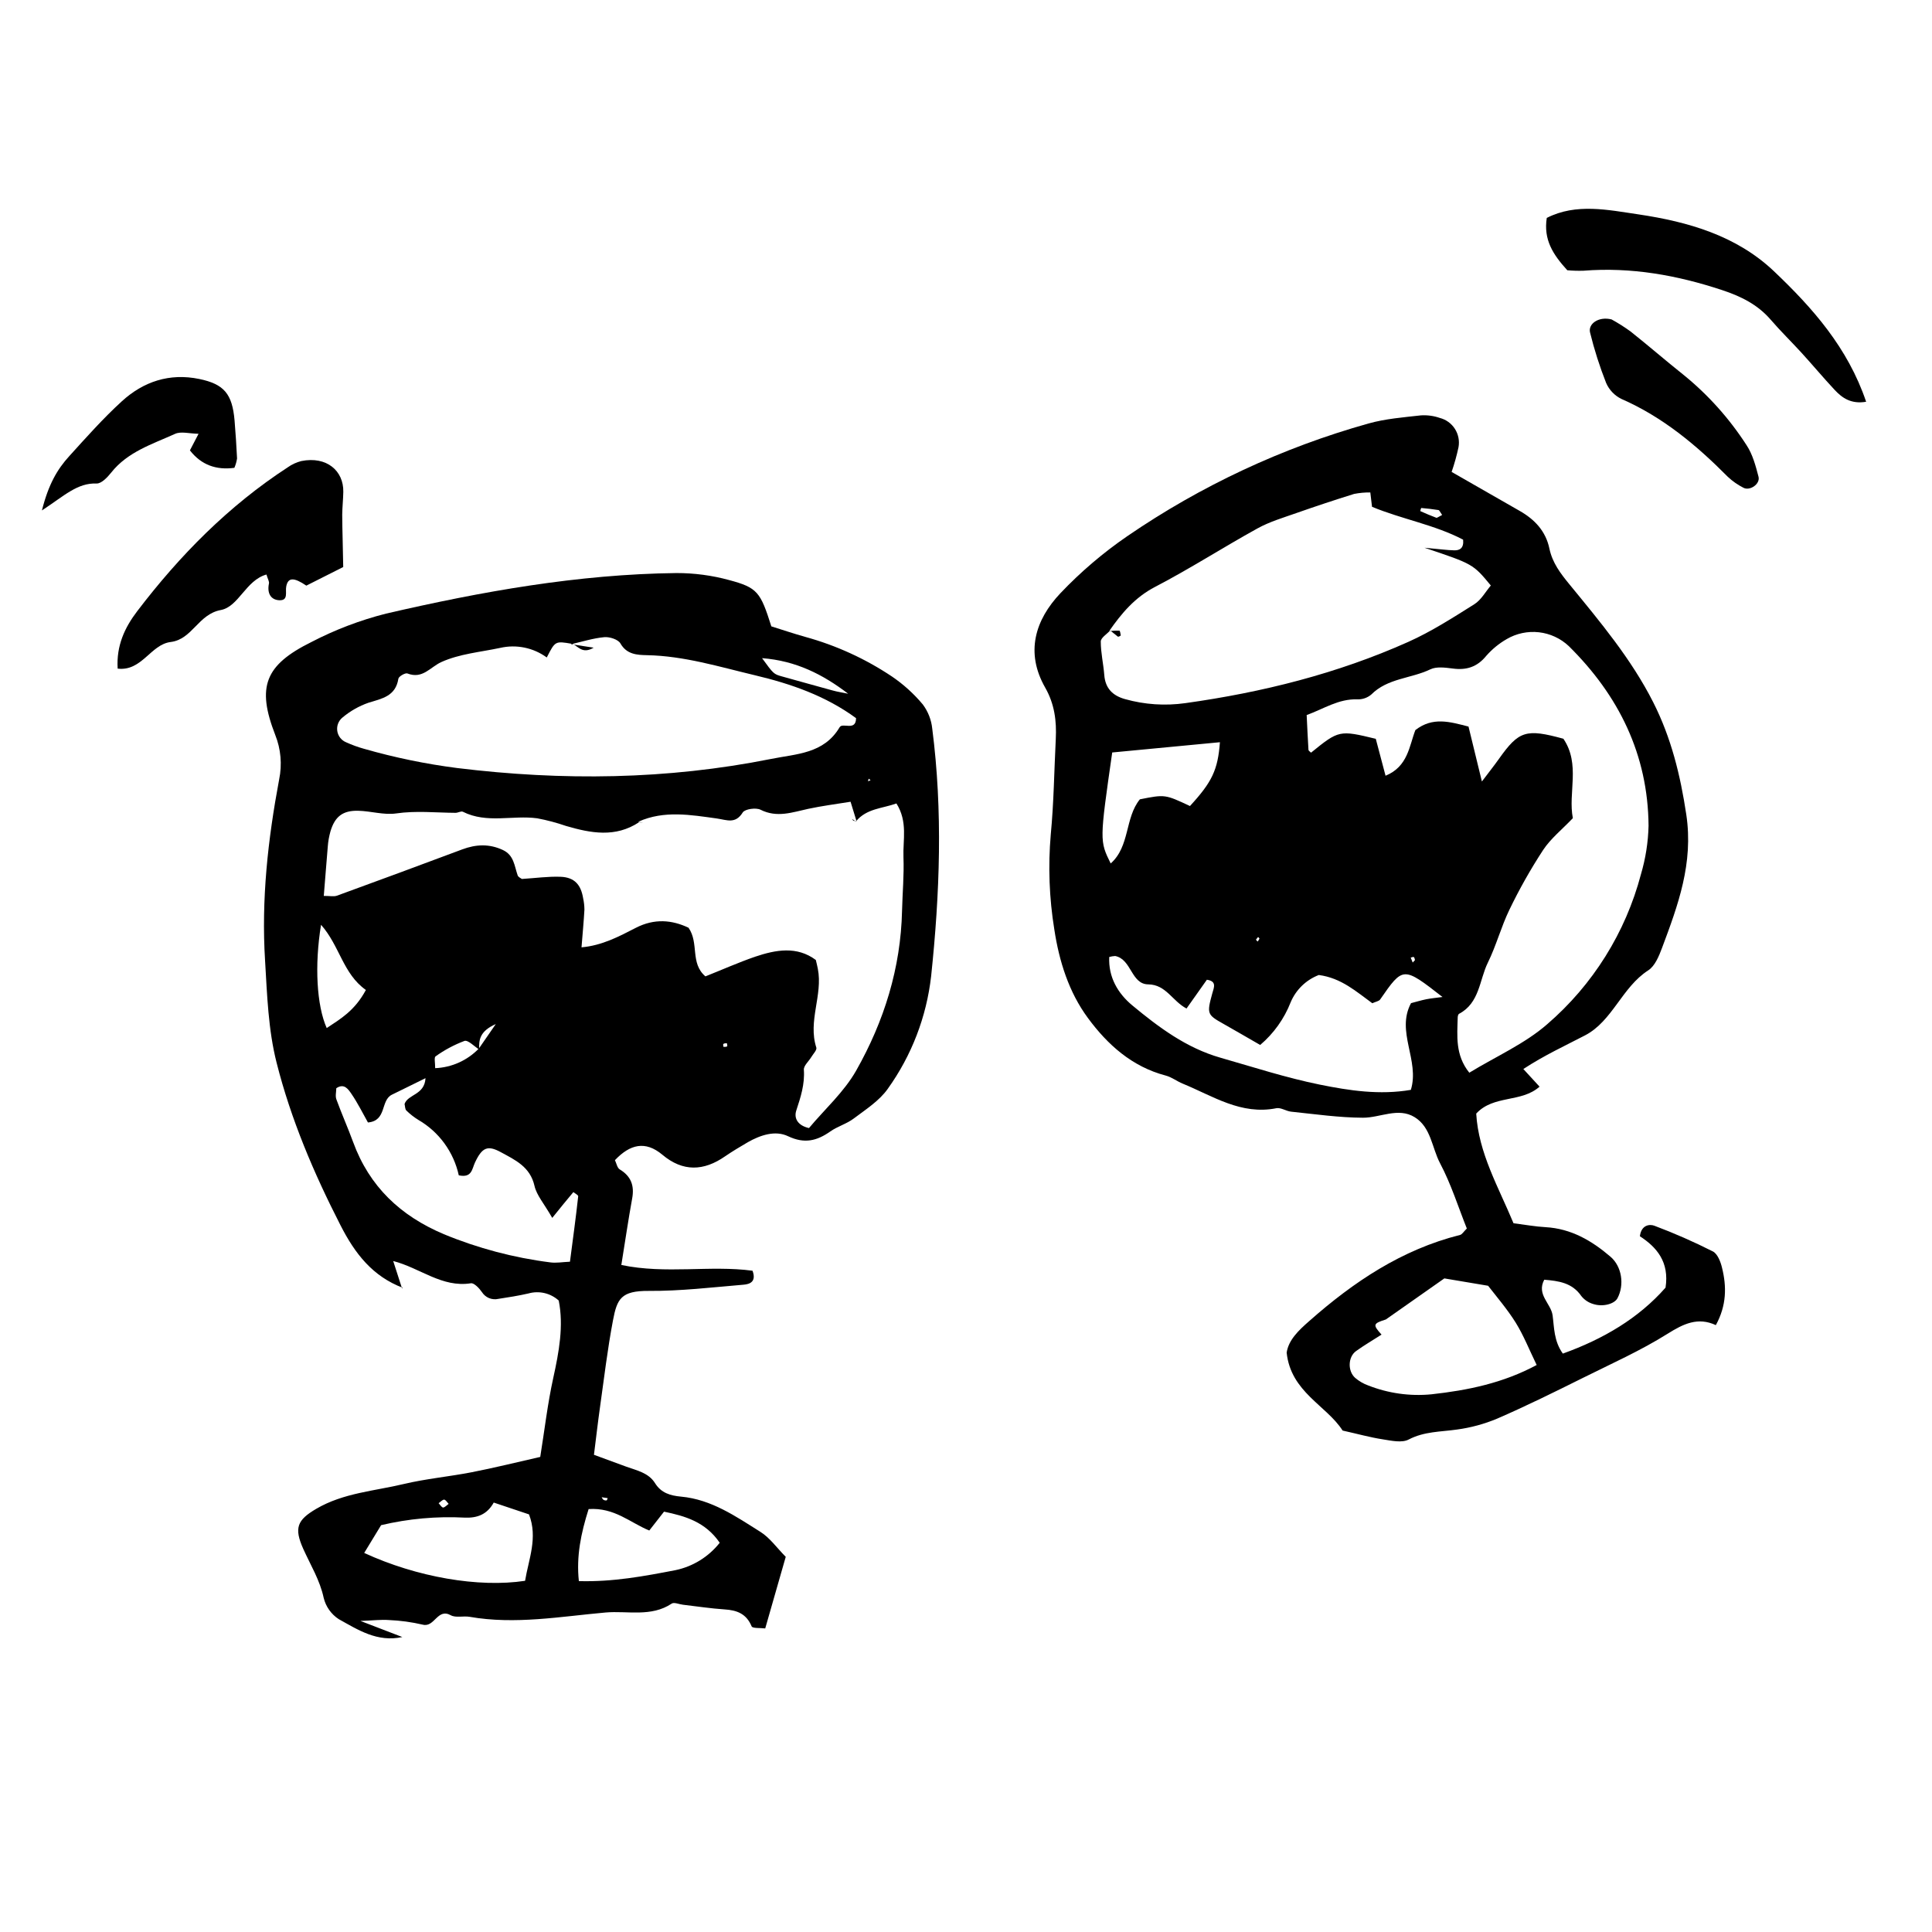 <svg width="100" height="100" viewBox="0 0 100 100" fill="none" xmlns="http://www.w3.org/2000/svg">
<g clip-path="url(#clip0_249_2083)">
<path d="M20.852 66.658C19.287 66.062 18.376 64.897 17.622 63.416C16.237 60.71 15.057 57.936 14.316 55.002C13.884 53.3 13.827 51.509 13.721 49.736C13.52 46.553 13.868 43.446 14.449 40.342C14.609 39.57 14.538 38.768 14.245 38.036C13.278 35.547 13.71 34.426 16.112 33.234C17.34 32.596 18.638 32.101 19.979 31.761C24.924 30.617 29.918 29.721 35.014 29.661C35.934 29.66 36.849 29.781 37.735 30.023C39.211 30.416 39.361 30.645 39.924 32.42C40.449 32.584 41.064 32.792 41.687 32.967C43.28 33.406 44.792 34.097 46.166 35.015C46.763 35.421 47.301 35.908 47.764 36.462C48.036 36.826 48.205 37.256 48.252 37.708C48.804 41.982 48.645 46.259 48.195 50.529C47.956 52.629 47.186 54.633 45.955 56.351C45.519 56.975 44.811 57.426 44.187 57.896C43.826 58.17 43.355 58.298 42.981 58.561C42.283 59.052 41.642 59.215 40.787 58.809C40.127 58.494 39.359 58.751 38.708 59.12C38.307 59.356 37.908 59.592 37.531 59.851C36.425 60.619 35.348 60.663 34.284 59.769C33.397 59.026 32.606 59.231 31.829 60.05C31.91 60.215 31.946 60.45 32.078 60.528C32.669 60.885 32.843 61.373 32.72 62.038C32.52 63.134 32.36 64.237 32.16 65.475C34.465 65.96 36.758 65.478 38.951 65.773C39.162 66.345 38.806 66.469 38.492 66.495C36.855 66.633 35.214 66.829 33.576 66.817C32.146 66.808 31.939 67.225 31.727 68.345C31.444 69.833 31.267 71.341 31.055 72.843C30.945 73.618 30.858 74.395 30.743 75.3L32.403 75.91C32.957 76.113 33.567 76.223 33.909 76.775C34.223 77.275 34.694 77.414 35.251 77.465C36.821 77.609 38.087 78.489 39.363 79.292C39.846 79.595 40.198 80.104 40.67 80.581L39.608 84.287C39.358 84.254 38.951 84.292 38.904 84.18C38.636 83.53 38.148 83.343 37.506 83.303C36.783 83.255 36.066 83.143 35.347 83.06C35.15 83.037 34.891 82.919 34.767 83.002C33.704 83.713 32.474 83.364 31.353 83.462C29.015 83.669 26.669 84.1 24.307 83.686C23.986 83.631 23.588 83.747 23.334 83.606C22.634 83.216 22.497 84.257 21.877 84.091C21.3 83.957 20.713 83.877 20.121 83.853C19.734 83.823 19.342 83.874 18.655 83.899L20.825 84.733C19.53 85.016 18.531 84.36 17.531 83.805C17.142 83.551 16.864 83.158 16.754 82.706C16.556 81.783 16.072 81.006 15.698 80.173C15.212 79.087 15.378 78.678 16.37 78.096C17.776 77.272 19.374 77.177 20.899 76.812C22.05 76.539 23.24 76.431 24.404 76.205C25.568 75.979 26.713 75.694 27.963 75.41C28.187 74.017 28.343 72.653 28.637 71.321C28.936 69.963 29.181 68.627 28.92 67.316C28.711 67.127 28.458 66.994 28.184 66.93C27.909 66.866 27.623 66.872 27.352 66.949C26.84 67.067 26.316 67.15 25.796 67.229C25.635 67.266 25.467 67.252 25.314 67.19C25.162 67.127 25.032 67.018 24.944 66.878C24.808 66.68 24.537 66.395 24.374 66.422C22.873 66.659 21.756 65.633 20.352 65.27L20.806 66.677L20.852 66.658ZM24.805 54.325C24.547 54.163 24.227 53.818 24.04 53.878C23.509 54.078 23.006 54.346 22.545 54.677C22.461 54.732 22.527 55.023 22.524 55.288C23.384 55.253 24.196 54.886 24.792 54.265L25.662 53.005C24.826 53.375 24.78 53.83 24.805 54.325ZM29.595 33.322C28.737 33.176 28.737 33.176 28.301 34.031C27.958 33.781 27.566 33.606 27.151 33.521C26.735 33.435 26.306 33.439 25.892 33.534C24.867 33.752 23.782 33.843 22.847 34.266C22.265 34.529 21.876 35.165 21.087 34.858C20.977 34.816 20.639 35.01 20.62 35.129C20.477 36.039 19.776 36.157 19.071 36.374C18.581 36.546 18.125 36.805 17.727 37.139C17.625 37.222 17.547 37.329 17.5 37.451C17.452 37.573 17.438 37.705 17.457 37.834C17.476 37.964 17.529 38.086 17.609 38.189C17.69 38.292 17.796 38.372 17.917 38.421C18.216 38.557 18.526 38.67 18.843 38.758C20.421 39.211 22.031 39.543 23.66 39.753C29.109 40.42 34.521 40.36 39.913 39.282C41.217 39.017 42.646 39.021 43.459 37.641C43.612 37.382 44.308 37.867 44.309 37.171C42.735 36.018 40.948 35.396 39.086 34.954C37.224 34.512 35.405 33.948 33.486 33.912C32.99 33.901 32.443 33.882 32.115 33.307C31.999 33.099 31.558 32.956 31.283 32.979C30.703 33.032 30.135 33.215 29.562 33.344L29.595 33.322ZM33.074 42.56C31.854 43.366 30.58 43.126 29.297 42.751C28.81 42.583 28.311 42.45 27.804 42.355C26.53 42.183 25.2 42.64 23.96 42.017C23.864 41.97 23.705 42.073 23.578 42.072C22.555 42.066 21.539 41.953 20.505 42.103C19.871 42.195 19.198 41.98 18.541 41.965C17.737 41.945 17.33 42.269 17.103 43.037C17.032 43.291 16.985 43.552 16.966 43.816C16.89 44.649 16.838 45.484 16.759 46.372C17.074 46.37 17.272 46.419 17.439 46.361C19.605 45.572 21.766 44.773 23.924 43.965C24.635 43.699 25.325 43.665 26.033 43.998C26.606 44.269 26.623 44.821 26.794 45.308C26.826 45.403 26.969 45.46 27.012 45.495C27.711 45.452 28.368 45.357 29.018 45.382C29.731 45.411 30.068 45.787 30.183 46.493C30.226 46.687 30.248 46.884 30.25 47.082C30.214 47.708 30.155 48.331 30.099 49.034C31.164 48.94 32.039 48.473 32.905 48.027C33.88 47.524 34.79 47.617 35.638 48.019C36.195 48.822 35.706 49.847 36.512 50.537C37.374 50.195 38.214 49.82 39.082 49.52C40.155 49.159 41.244 48.957 42.227 49.688C42.273 49.887 42.308 50.016 42.331 50.144C42.599 51.506 41.806 52.848 42.253 54.223C42.293 54.346 42.089 54.553 41.991 54.716C41.86 54.936 41.593 55.161 41.608 55.369C41.661 56.119 41.443 56.788 41.215 57.481C41.086 57.876 41.285 58.256 41.873 58.389C42.675 57.426 43.687 56.526 44.319 55.407C45.759 52.862 46.624 50.106 46.69 47.135C46.712 46.213 46.799 45.29 46.763 44.369C46.728 43.482 46.996 42.535 46.399 41.587C45.663 41.851 44.854 41.846 44.306 42.511L44.328 42.484C44.238 42.185 44.148 41.886 44.025 41.498C43.242 41.624 42.533 41.716 41.84 41.864C41.014 42.042 40.222 42.343 39.364 41.911C39.129 41.793 38.566 41.873 38.447 42.048C38.064 42.664 37.634 42.441 37.1 42.364C35.75 42.178 34.379 41.935 33.05 42.527L33.074 42.56ZM28.582 63.035C28.157 62.291 27.776 61.868 27.665 61.38C27.441 60.392 26.67 60.043 25.922 59.636C25.241 59.265 24.954 59.385 24.585 60.172C24.427 60.507 24.43 60.981 23.746 60.834C23.616 60.237 23.362 59.674 23.002 59.18C22.642 58.686 22.183 58.272 21.654 57.966C21.43 57.828 21.222 57.665 21.034 57.481C20.961 57.411 20.968 57.257 20.94 57.142C21.113 56.63 21.977 56.685 22.024 55.806C21.342 56.137 20.817 56.406 20.291 56.658C19.681 56.95 20.037 58.011 19.045 58.099C18.776 57.624 18.521 57.102 18.197 56.628C18.036 56.394 17.822 56.046 17.407 56.326C17.404 56.522 17.345 56.738 17.415 56.913C17.685 57.653 18.006 58.373 18.277 59.111C19.119 61.415 20.726 62.931 22.97 63.88C24.735 64.61 26.59 65.101 28.485 65.341C28.785 65.383 29.096 65.324 29.501 65.306C29.657 64.113 29.807 63.016 29.927 61.921C29.935 61.857 29.763 61.773 29.678 61.703C29.365 62.072 29.059 62.449 28.586 63.036L28.582 63.035ZM19.726 78.942C19.44 79.412 19.148 79.894 18.851 80.38C21.566 81.633 24.782 82.188 27.178 81.822C27.362 80.704 27.849 79.593 27.381 78.384L25.556 77.772C25.215 78.386 24.706 78.58 24.056 78.552C22.602 78.475 21.143 78.607 19.726 78.942ZM30.467 78.109C30.068 79.368 29.824 80.555 29.962 81.838C31.731 81.887 33.351 81.581 34.958 81.272C35.866 81.083 36.678 80.581 37.253 79.853C36.505 78.762 35.454 78.47 34.37 78.243C34.097 78.586 33.865 78.888 33.607 79.219C32.615 78.814 31.809 78.02 30.467 78.109ZM18.938 51.241C17.75 50.403 17.584 48.954 16.617 47.867C16.273 49.971 16.392 52.046 16.911 53.212C17.622 52.737 18.355 52.325 18.938 51.241ZM39.444 34.066C40.034 34.878 40.05 34.893 40.458 35.007C41.332 35.248 42.206 35.497 43.081 35.734C43.35 35.811 43.627 35.849 43.9 35.907C42.591 34.906 41.197 34.2 39.444 34.066ZM23.222 77.839C23.143 77.761 23.066 77.619 22.985 77.621C22.904 77.622 22.796 77.742 22.703 77.805C22.78 77.885 22.859 78.025 22.935 78.029C23.011 78.033 23.127 77.91 23.222 77.839ZM31.453 77.543L31.142 77.497C31.171 77.543 31.193 77.601 31.236 77.629C31.286 77.659 31.346 77.67 31.403 77.658C31.422 77.653 31.434 77.585 31.453 77.544L31.453 77.543ZM44.923 40.437L45.063 40.387L44.965 40.303L44.923 40.437ZM37.446 54.184C37.506 54.178 37.586 54.194 37.627 54.164C37.669 54.133 37.627 54.055 37.624 53.996C37.564 54.005 37.491 53.996 37.45 54.029C37.41 54.061 37.442 54.13 37.446 54.185L37.446 54.184Z" fill="black"/>
<path d="M78.848 55.332L79.687 56.245C78.745 57.087 77.31 56.662 76.409 57.639C76.526 59.678 77.562 61.443 78.339 63.315C78.965 63.395 79.481 63.49 80.001 63.518C81.322 63.593 82.388 64.216 83.357 65.046C83.95 65.552 84.088 66.504 83.719 67.198C83.563 67.49 82.973 67.659 82.466 67.496C82.222 67.425 82.006 67.281 81.848 67.082C81.373 66.394 80.681 66.301 79.93 66.238C79.518 67.015 80.28 67.464 80.363 68.085C80.447 68.705 80.422 69.404 80.892 70.062C82.987 69.31 84.817 68.231 86.208 66.648C86.415 65.314 85.743 64.549 84.88 63.988C84.952 63.397 85.389 63.352 85.631 63.444C86.663 63.832 87.674 64.276 88.658 64.774C88.898 64.897 89.057 65.304 89.13 65.611C89.375 66.593 89.371 67.568 88.812 68.588C87.883 68.158 87.141 68.516 86.309 69.038C84.924 69.907 83.412 70.582 81.948 71.311C80.484 72.04 78.996 72.776 77.495 73.427C76.826 73.708 76.123 73.898 75.404 73.994C74.561 74.115 73.718 74.088 72.915 74.508C72.564 74.695 72.021 74.571 71.566 74.499C70.918 74.399 70.28 74.221 69.493 74.045C68.661 72.742 66.812 72.062 66.597 70.01C66.698 69.355 67.208 68.866 67.765 68.379C70.06 66.35 72.553 64.679 75.572 63.92C75.68 63.893 75.758 63.749 75.923 63.588C75.481 62.482 75.11 61.292 74.537 60.209C74.114 59.408 74.073 58.349 73.222 57.825C72.372 57.301 71.437 57.857 70.546 57.853C69.306 57.848 68.065 57.668 66.829 57.54C66.569 57.513 66.297 57.316 66.065 57.361C64.237 57.727 62.778 56.728 61.221 56.091C60.918 55.968 60.644 55.75 60.331 55.669C58.591 55.211 57.324 54.07 56.311 52.692C55.324 51.357 54.823 49.76 54.572 48.113C54.307 46.485 54.245 44.831 54.388 43.188C54.545 41.549 54.564 39.898 54.647 38.25C54.694 37.315 54.583 36.44 54.098 35.589C53.064 33.776 53.572 32.092 54.892 30.699C55.937 29.6 57.094 28.613 58.344 27.755C62.159 25.14 66.376 23.169 70.829 21.921C71.706 21.674 72.638 21.602 73.552 21.499C73.881 21.479 74.212 21.524 74.523 21.632C74.847 21.715 75.127 21.918 75.307 22.2C75.486 22.482 75.552 22.821 75.492 23.149C75.399 23.582 75.28 24.009 75.136 24.427C76.39 25.146 77.519 25.796 78.652 26.44C79.431 26.882 80.008 27.489 80.196 28.392C80.35 29.127 80.766 29.677 81.241 30.254C82.823 32.187 84.435 34.104 85.575 36.358C86.502 38.193 86.976 40.119 87.283 42.169C87.658 44.685 86.856 46.848 86.026 49.066C85.868 49.487 85.66 50.001 85.314 50.224C83.948 51.104 83.463 52.85 82.044 53.589C81.005 54.131 79.944 54.615 78.848 55.332ZM71.733 68.295C71.064 68.507 71.046 68.566 71.508 69.079C71.067 69.362 70.615 69.626 70.191 69.93C69.768 70.233 69.748 70.969 70.144 71.319C70.341 71.487 70.566 71.619 70.809 71.707C71.852 72.119 72.977 72.278 74.092 72.169C75.977 71.962 77.801 71.587 79.538 70.652C79.147 69.849 78.862 69.119 78.454 68.462C78.018 67.763 77.471 67.128 77.024 66.551L74.759 66.17L71.733 68.295ZM57.455 32.64C57.288 32.825 56.977 33.012 56.976 33.204C56.974 33.781 57.112 34.357 57.157 34.936C57.209 35.628 57.59 36.005 58.225 36.184C59.242 36.471 60.307 36.542 61.354 36.394C65.338 35.837 69.212 34.87 72.891 33.225C74.084 32.691 75.199 31.974 76.311 31.275C76.666 31.052 76.893 30.625 77.165 30.306C76.246 29.194 76.246 29.194 73.731 28.351C74.546 28.425 74.908 28.478 75.271 28.485C75.556 28.492 75.775 28.376 75.731 27.933C74.266 27.163 72.572 26.877 71.016 26.232L70.927 25.489C70.646 25.485 70.366 25.511 70.09 25.565C69.089 25.877 68.093 26.207 67.103 26.555C66.422 26.795 65.715 27.003 65.088 27.35C63.308 28.332 61.593 29.438 59.791 30.375C58.74 30.921 58.05 31.746 57.405 32.673L57.455 32.64ZM71.716 40.152C72.878 39.677 72.941 38.611 73.259 37.789C74.161 37.088 75.047 37.361 76.01 37.607C76.225 38.495 76.438 39.368 76.703 40.45C77.065 39.97 77.334 39.633 77.584 39.28C78.618 37.823 78.985 37.707 80.921 38.237C81.817 39.56 81.152 41.048 81.411 42.348C80.842 42.944 80.26 43.407 79.871 43.997C79.223 44.989 78.639 46.023 78.125 47.091C77.696 47.977 77.444 48.948 77.009 49.83C76.574 50.712 76.586 51.918 75.52 52.475C75.476 52.498 75.453 52.593 75.451 52.656C75.427 53.618 75.312 54.602 76.051 55.523C77.445 54.673 78.924 54.026 80.082 53.014C82.446 50.978 84.138 48.273 84.934 45.256C85.176 44.438 85.309 43.592 85.329 42.739C85.299 39.057 83.787 35.995 81.198 33.44C80.773 33.041 80.231 32.791 79.653 32.726C79.074 32.661 78.49 32.785 77.987 33.079C77.59 33.307 77.234 33.599 76.931 33.943C76.459 34.527 75.898 34.699 75.187 34.602C74.806 34.555 74.353 34.491 74.034 34.645C73.035 35.127 71.823 35.097 70.975 35.951C70.774 36.12 70.517 36.208 70.254 36.198C69.28 36.165 68.515 36.693 67.633 37.011C67.664 37.655 67.69 38.232 67.726 38.809C67.729 38.861 67.809 38.907 67.859 38.958C69.298 37.792 69.325 37.784 71.21 38.241L71.716 40.152ZM57.414 49.533C57.364 50.571 57.856 51.413 58.603 52.035C59.973 53.172 61.408 54.242 63.161 54.744C64.872 55.234 66.572 55.786 68.314 56.14C69.84 56.449 71.407 56.688 73.026 56.411C73.493 54.885 72.242 53.397 73.034 51.923C73.314 51.85 73.566 51.774 73.821 51.722C74.076 51.671 74.323 51.651 74.663 51.604C72.624 50.017 72.626 50.017 71.437 51.732C71.376 51.821 71.217 51.844 71.03 51.927C70.222 51.345 69.433 50.619 68.261 50.466C67.936 50.591 67.639 50.78 67.389 51.022C67.139 51.265 66.94 51.555 66.805 51.876C66.47 52.732 65.928 53.492 65.227 54.087C64.546 53.696 63.928 53.335 63.303 52.982C62.484 52.522 62.459 52.47 62.747 51.42C62.837 51.106 62.991 50.789 62.468 50.711L61.414 52.201C60.678 51.814 60.354 50.961 59.433 50.951C58.54 50.941 58.577 49.654 57.723 49.483C57.619 49.488 57.515 49.504 57.414 49.533ZM57.568 38.948C56.913 43.522 56.913 43.522 57.489 44.693C58.492 43.806 58.217 42.331 59 41.373C60.301 41.115 60.301 41.115 61.592 41.72C62.732 40.481 63.036 39.854 63.143 38.417L57.568 38.948ZM74.646 26.656C74.534 26.498 74.503 26.409 74.458 26.401C74.162 26.353 73.863 26.32 73.562 26.293C73.537 26.344 73.521 26.399 73.515 26.455C73.789 26.577 74.063 26.696 74.342 26.799C74.379 26.813 74.446 26.757 74.647 26.653L74.646 26.656ZM65.007 48.638L65.094 48.736C65.131 48.69 65.162 48.641 65.188 48.588C65.194 48.567 65.144 48.528 65.119 48.498C65.082 48.545 65.047 48.593 65.007 48.638ZM73.239 49.695C73.221 49.641 73.217 49.562 73.18 49.539C73.143 49.517 73.074 49.555 73.019 49.565L73.121 49.821L73.239 49.695Z" fill="black"/>
<path d="M6.09 34.608C6.017 33.427 6.452 32.489 7.098 31.641C9.302 28.748 11.828 26.185 14.893 24.189C15.105 24.038 15.344 23.928 15.596 23.864C16.913 23.6 17.791 24.374 17.769 25.459C17.763 25.853 17.718 26.249 17.713 26.64C17.717 27.488 17.752 28.34 17.765 29.349L15.856 30.312C15.207 29.873 14.911 29.883 14.817 30.347C14.755 30.642 14.944 31.085 14.461 31.069C14.007 31.05 13.82 30.694 13.919 30.213C13.95 30.107 13.86 29.974 13.791 29.737C12.719 30.037 12.354 31.404 11.428 31.575C10.257 31.792 9.957 33.093 8.833 33.23C7.795 33.359 7.345 34.756 6.09 34.608Z" fill="black"/>
<path d="M81.123 13.988C80.365 13.157 79.889 12.396 80.06 11.28C81.586 10.501 83.238 10.867 84.82 11.098C87.38 11.48 89.877 12.196 91.817 14.037C93.815 15.935 95.641 17.991 96.591 20.795C95.822 20.925 95.358 20.607 94.961 20.181C94.376 19.555 93.828 18.897 93.251 18.265C92.717 17.681 92.152 17.131 91.642 16.538C90.968 15.759 90.103 15.336 89.148 15.019C86.811 14.244 84.432 13.817 81.963 14.012C81.683 14.022 81.402 14.013 81.123 13.988Z" fill="black"/>
<path d="M2.17 26.42C2.508 25.073 2.964 24.291 3.582 23.613C4.465 22.638 5.334 21.66 6.299 20.777C7.42 19.751 8.77 19.298 10.314 19.616C11.595 19.881 12.022 20.386 12.141 21.763C12.194 22.417 12.239 23.072 12.27 23.729C12.245 23.896 12.198 24.06 12.131 24.215C11.205 24.338 10.427 24.078 9.83 23.311C9.975 23.033 10.087 22.818 10.277 22.453C9.801 22.445 9.372 22.316 9.062 22.456C7.878 22.993 6.61 23.382 5.753 24.464C5.56 24.707 5.252 25.032 5.004 25.026C4.002 24.987 3.329 25.66 2.17 26.42Z" fill="black"/>
<path d="M83.416 16.534C83.756 16.721 84.084 16.929 84.398 17.157C85.321 17.889 86.211 18.664 87.133 19.397C88.41 20.432 89.513 21.663 90.403 23.045C90.716 23.518 90.874 24.112 91.02 24.673C91.12 25.053 90.567 25.431 90.23 25.241C89.94 25.092 89.671 24.904 89.433 24.681C87.809 23.043 86.063 21.584 83.925 20.649C83.572 20.477 83.292 20.184 83.134 19.824C82.799 18.975 82.521 18.105 82.303 17.218C82.183 16.768 82.743 16.361 83.416 16.534Z" fill="black"/>
<path d="M44.314 42.525L44.095 42.389C44.126 42.422 44.149 42.469 44.187 42.485C44.236 42.496 44.286 42.5 44.336 42.496L44.314 42.525Z" fill="black"/>
<path d="M33.067 42.546L33.294 42.574L33.083 42.563L33.067 42.546Z" fill="black"/>
<path d="M29.551 33.341L30.727 33.524C30.129 33.879 29.922 33.432 29.602 33.317L29.551 33.341Z" fill="black"/>
<path d="M57.408 32.665C57.585 32.646 57.763 32.638 57.941 32.642C57.97 32.65 58.002 32.803 58.01 32.891C58.005 32.908 57.887 32.97 57.862 32.953C57.728 32.856 57.607 32.741 57.472 32.639L57.408 32.665Z" fill="black"/>
</g>
<defs>
<clipPath id="clip0_249_2083">
<rect width="100" height="100" fill="white"/>
</clipPath>
</defs>
</svg>

